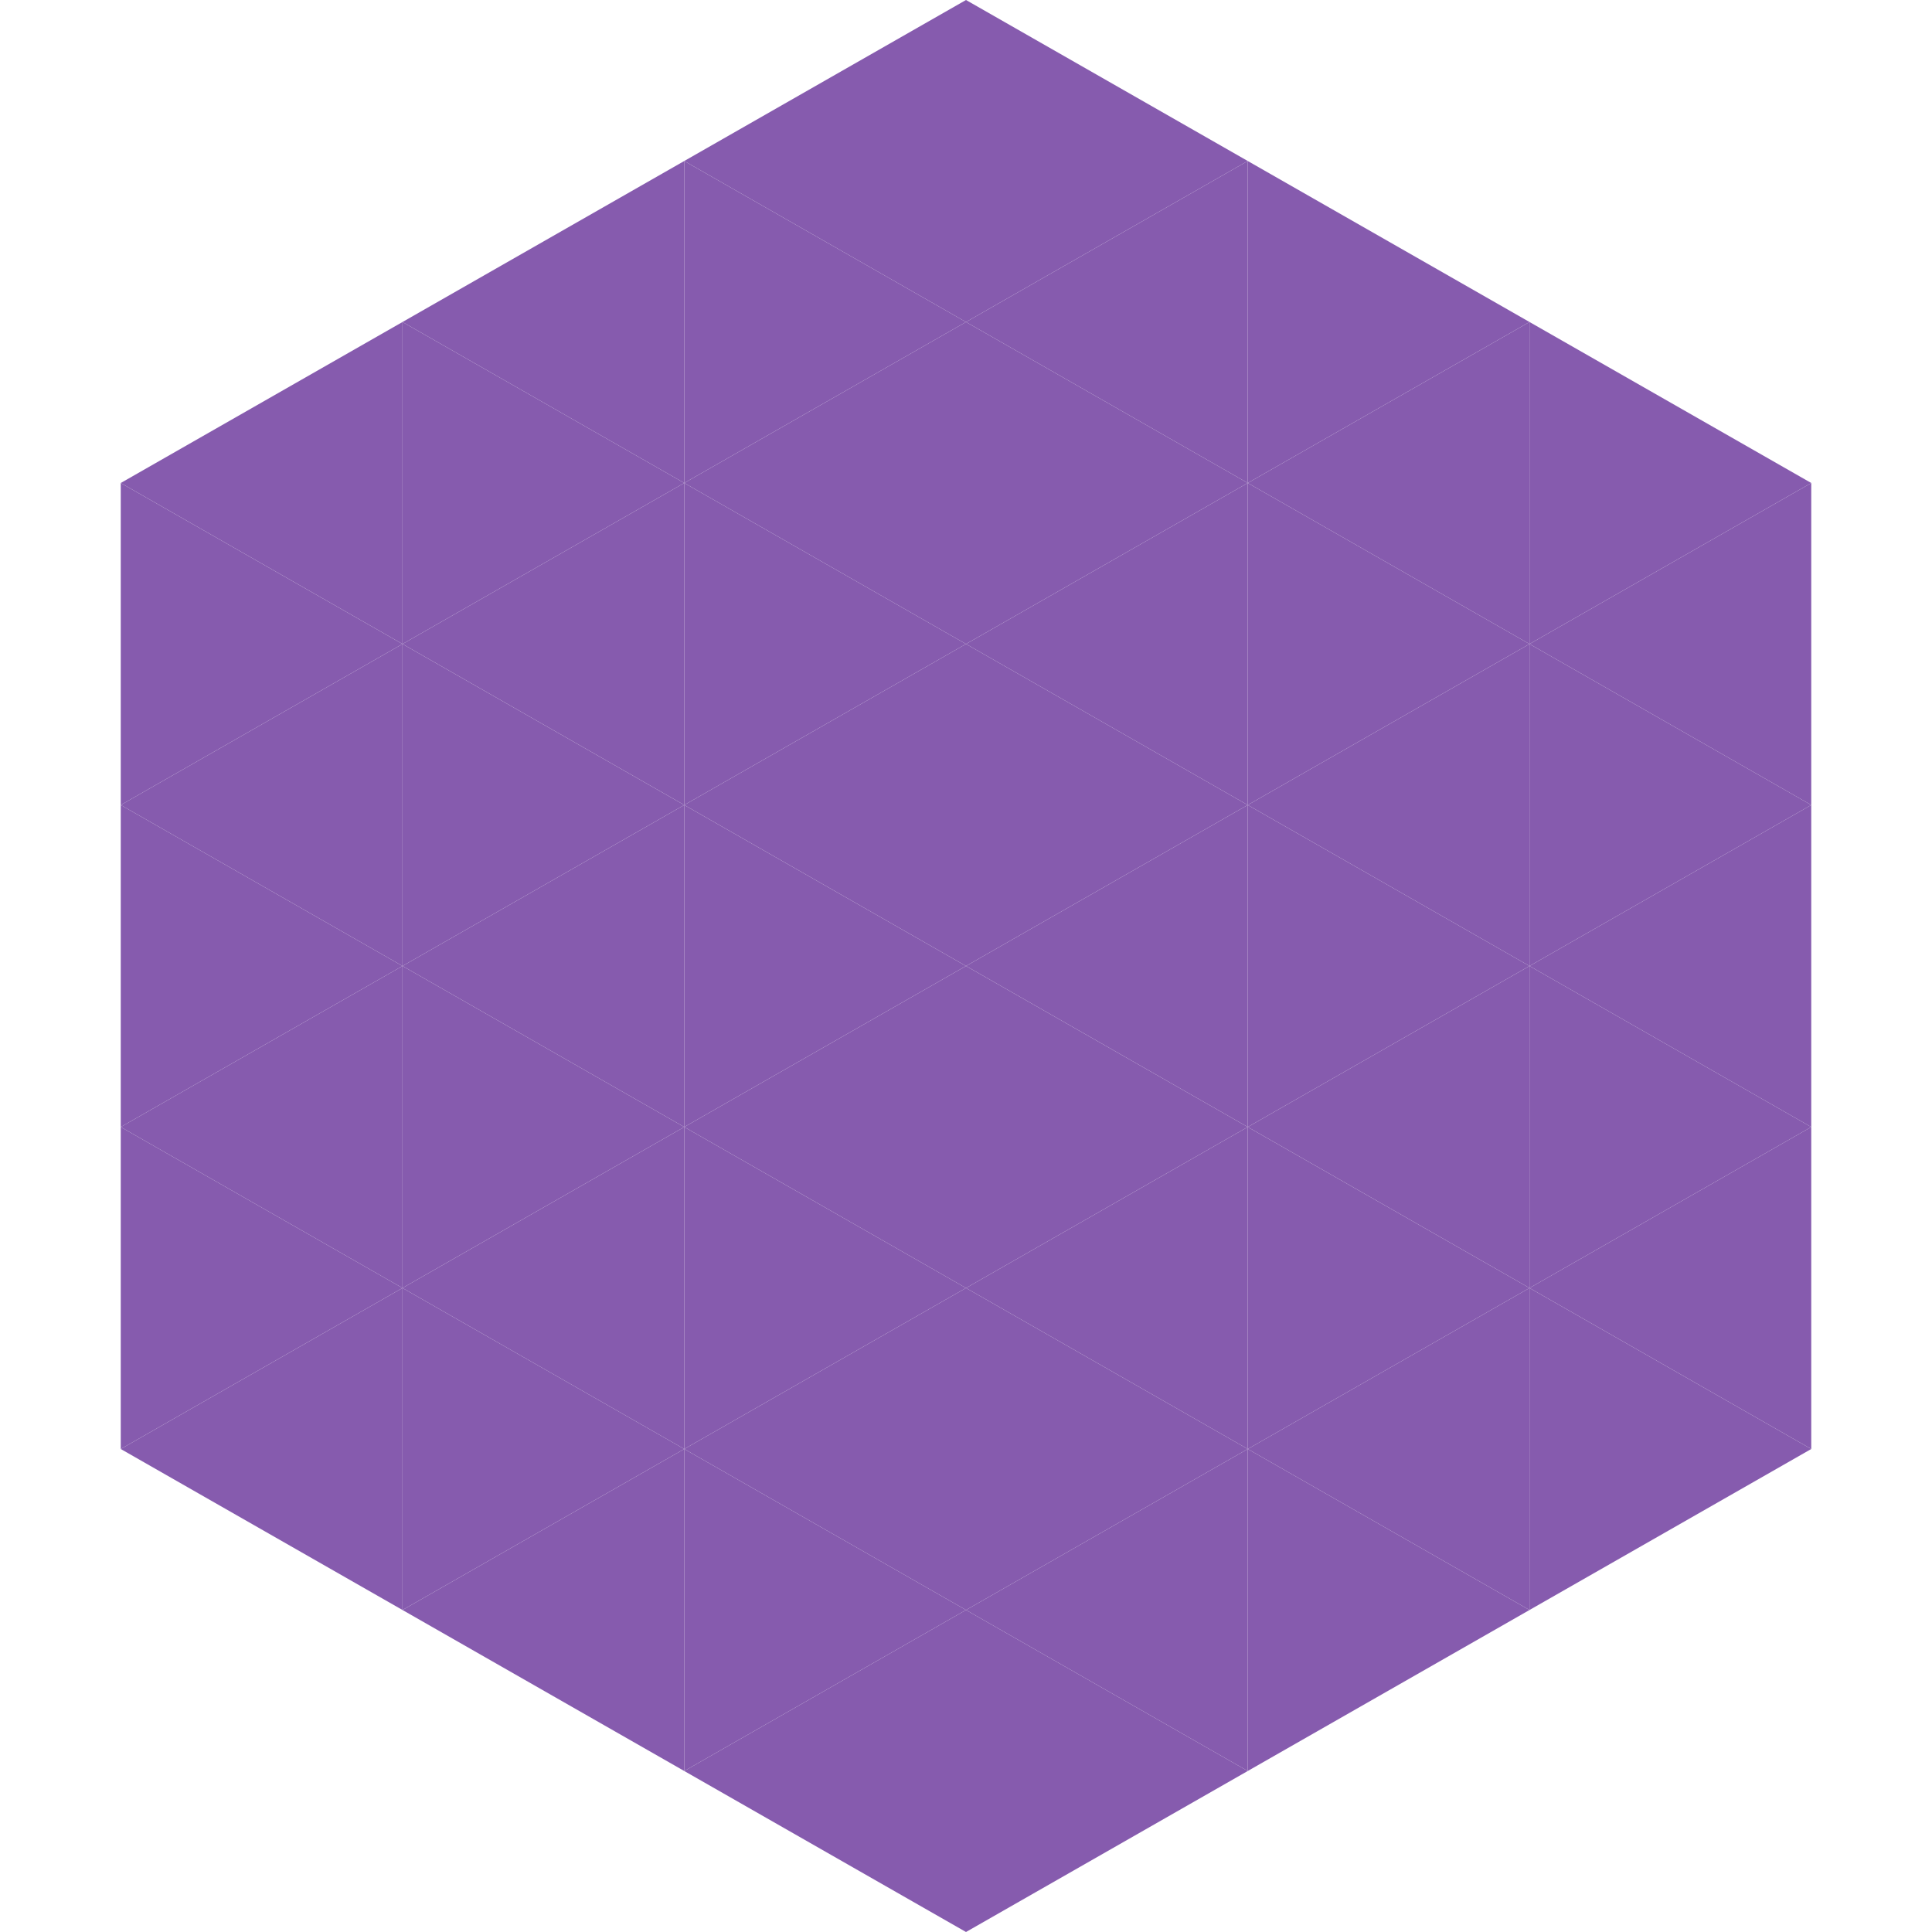 <?xml version="1.0"?>
<!-- Generated by SVGo -->
<svg width="240" height="240"
     xmlns="http://www.w3.org/2000/svg"
     xmlns:xlink="http://www.w3.org/1999/xlink">
<polygon points="50,40 15,60 50,80" style="fill:rgb(134,91,174)" />
<polygon points="190,40 225,60 190,80" style="fill:rgb(134,91,174)" />
<polygon points="15,60 50,80 15,100" style="fill:rgb(134,91,174)" />
<polygon points="225,60 190,80 225,100" style="fill:rgb(134,91,174)" />
<polygon points="50,80 15,100 50,120" style="fill:rgb(134,91,174)" />
<polygon points="190,80 225,100 190,120" style="fill:rgb(134,91,174)" />
<polygon points="15,100 50,120 15,140" style="fill:rgb(134,91,174)" />
<polygon points="225,100 190,120 225,140" style="fill:rgb(134,91,174)" />
<polygon points="50,120 15,140 50,160" style="fill:rgb(134,91,174)" />
<polygon points="190,120 225,140 190,160" style="fill:rgb(134,91,174)" />
<polygon points="15,140 50,160 15,180" style="fill:rgb(134,91,174)" />
<polygon points="225,140 190,160 225,180" style="fill:rgb(134,91,174)" />
<polygon points="50,160 15,180 50,200" style="fill:rgb(134,91,174)" />
<polygon points="190,160 225,180 190,200" style="fill:rgb(134,91,174)" />
<polygon points="15,180 50,200 15,220" style="fill:rgb(255,255,255); fill-opacity:0" />
<polygon points="225,180 190,200 225,220" style="fill:rgb(255,255,255); fill-opacity:0" />
<polygon points="50,0 85,20 50,40" style="fill:rgb(255,255,255); fill-opacity:0" />
<polygon points="190,0 155,20 190,40" style="fill:rgb(255,255,255); fill-opacity:0" />
<polygon points="85,20 50,40 85,60" style="fill:rgb(134,91,174)" />
<polygon points="155,20 190,40 155,60" style="fill:rgb(134,91,174)" />
<polygon points="50,40 85,60 50,80" style="fill:rgb(134,91,174)" />
<polygon points="190,40 155,60 190,80" style="fill:rgb(134,91,174)" />
<polygon points="85,60 50,80 85,100" style="fill:rgb(134,91,174)" />
<polygon points="155,60 190,80 155,100" style="fill:rgb(134,91,174)" />
<polygon points="50,80 85,100 50,120" style="fill:rgb(134,91,174)" />
<polygon points="190,80 155,100 190,120" style="fill:rgb(134,91,174)" />
<polygon points="85,100 50,120 85,140" style="fill:rgb(134,91,174)" />
<polygon points="155,100 190,120 155,140" style="fill:rgb(134,91,174)" />
<polygon points="50,120 85,140 50,160" style="fill:rgb(134,91,174)" />
<polygon points="190,120 155,140 190,160" style="fill:rgb(134,91,174)" />
<polygon points="85,140 50,160 85,180" style="fill:rgb(134,91,174)" />
<polygon points="155,140 190,160 155,180" style="fill:rgb(134,91,174)" />
<polygon points="50,160 85,180 50,200" style="fill:rgb(134,91,174)" />
<polygon points="190,160 155,180 190,200" style="fill:rgb(134,91,174)" />
<polygon points="85,180 50,200 85,220" style="fill:rgb(134,91,174)" />
<polygon points="155,180 190,200 155,220" style="fill:rgb(134,91,174)" />
<polygon points="120,0 85,20 120,40" style="fill:rgb(134,91,174)" />
<polygon points="120,0 155,20 120,40" style="fill:rgb(134,91,174)" />
<polygon points="85,20 120,40 85,60" style="fill:rgb(134,91,174)" />
<polygon points="155,20 120,40 155,60" style="fill:rgb(134,91,174)" />
<polygon points="120,40 85,60 120,80" style="fill:rgb(134,91,174)" />
<polygon points="120,40 155,60 120,80" style="fill:rgb(134,91,174)" />
<polygon points="85,60 120,80 85,100" style="fill:rgb(134,91,174)" />
<polygon points="155,60 120,80 155,100" style="fill:rgb(134,91,174)" />
<polygon points="120,80 85,100 120,120" style="fill:rgb(134,91,174)" />
<polygon points="120,80 155,100 120,120" style="fill:rgb(134,91,174)" />
<polygon points="85,100 120,120 85,140" style="fill:rgb(134,91,174)" />
<polygon points="155,100 120,120 155,140" style="fill:rgb(134,91,174)" />
<polygon points="120,120 85,140 120,160" style="fill:rgb(134,91,174)" />
<polygon points="120,120 155,140 120,160" style="fill:rgb(134,91,174)" />
<polygon points="85,140 120,160 85,180" style="fill:rgb(134,91,174)" />
<polygon points="155,140 120,160 155,180" style="fill:rgb(134,91,174)" />
<polygon points="120,160 85,180 120,200" style="fill:rgb(134,91,174)" />
<polygon points="120,160 155,180 120,200" style="fill:rgb(134,91,174)" />
<polygon points="85,180 120,200 85,220" style="fill:rgb(134,91,174)" />
<polygon points="155,180 120,200 155,220" style="fill:rgb(134,91,174)" />
<polygon points="120,200 85,220 120,240" style="fill:rgb(134,91,174)" />
<polygon points="120,200 155,220 120,240" style="fill:rgb(134,91,174)" />
<polygon points="85,220 120,240 85,260" style="fill:rgb(255,255,255); fill-opacity:0" />
<polygon points="155,220 120,240 155,260" style="fill:rgb(255,255,255); fill-opacity:0" />
</svg>
